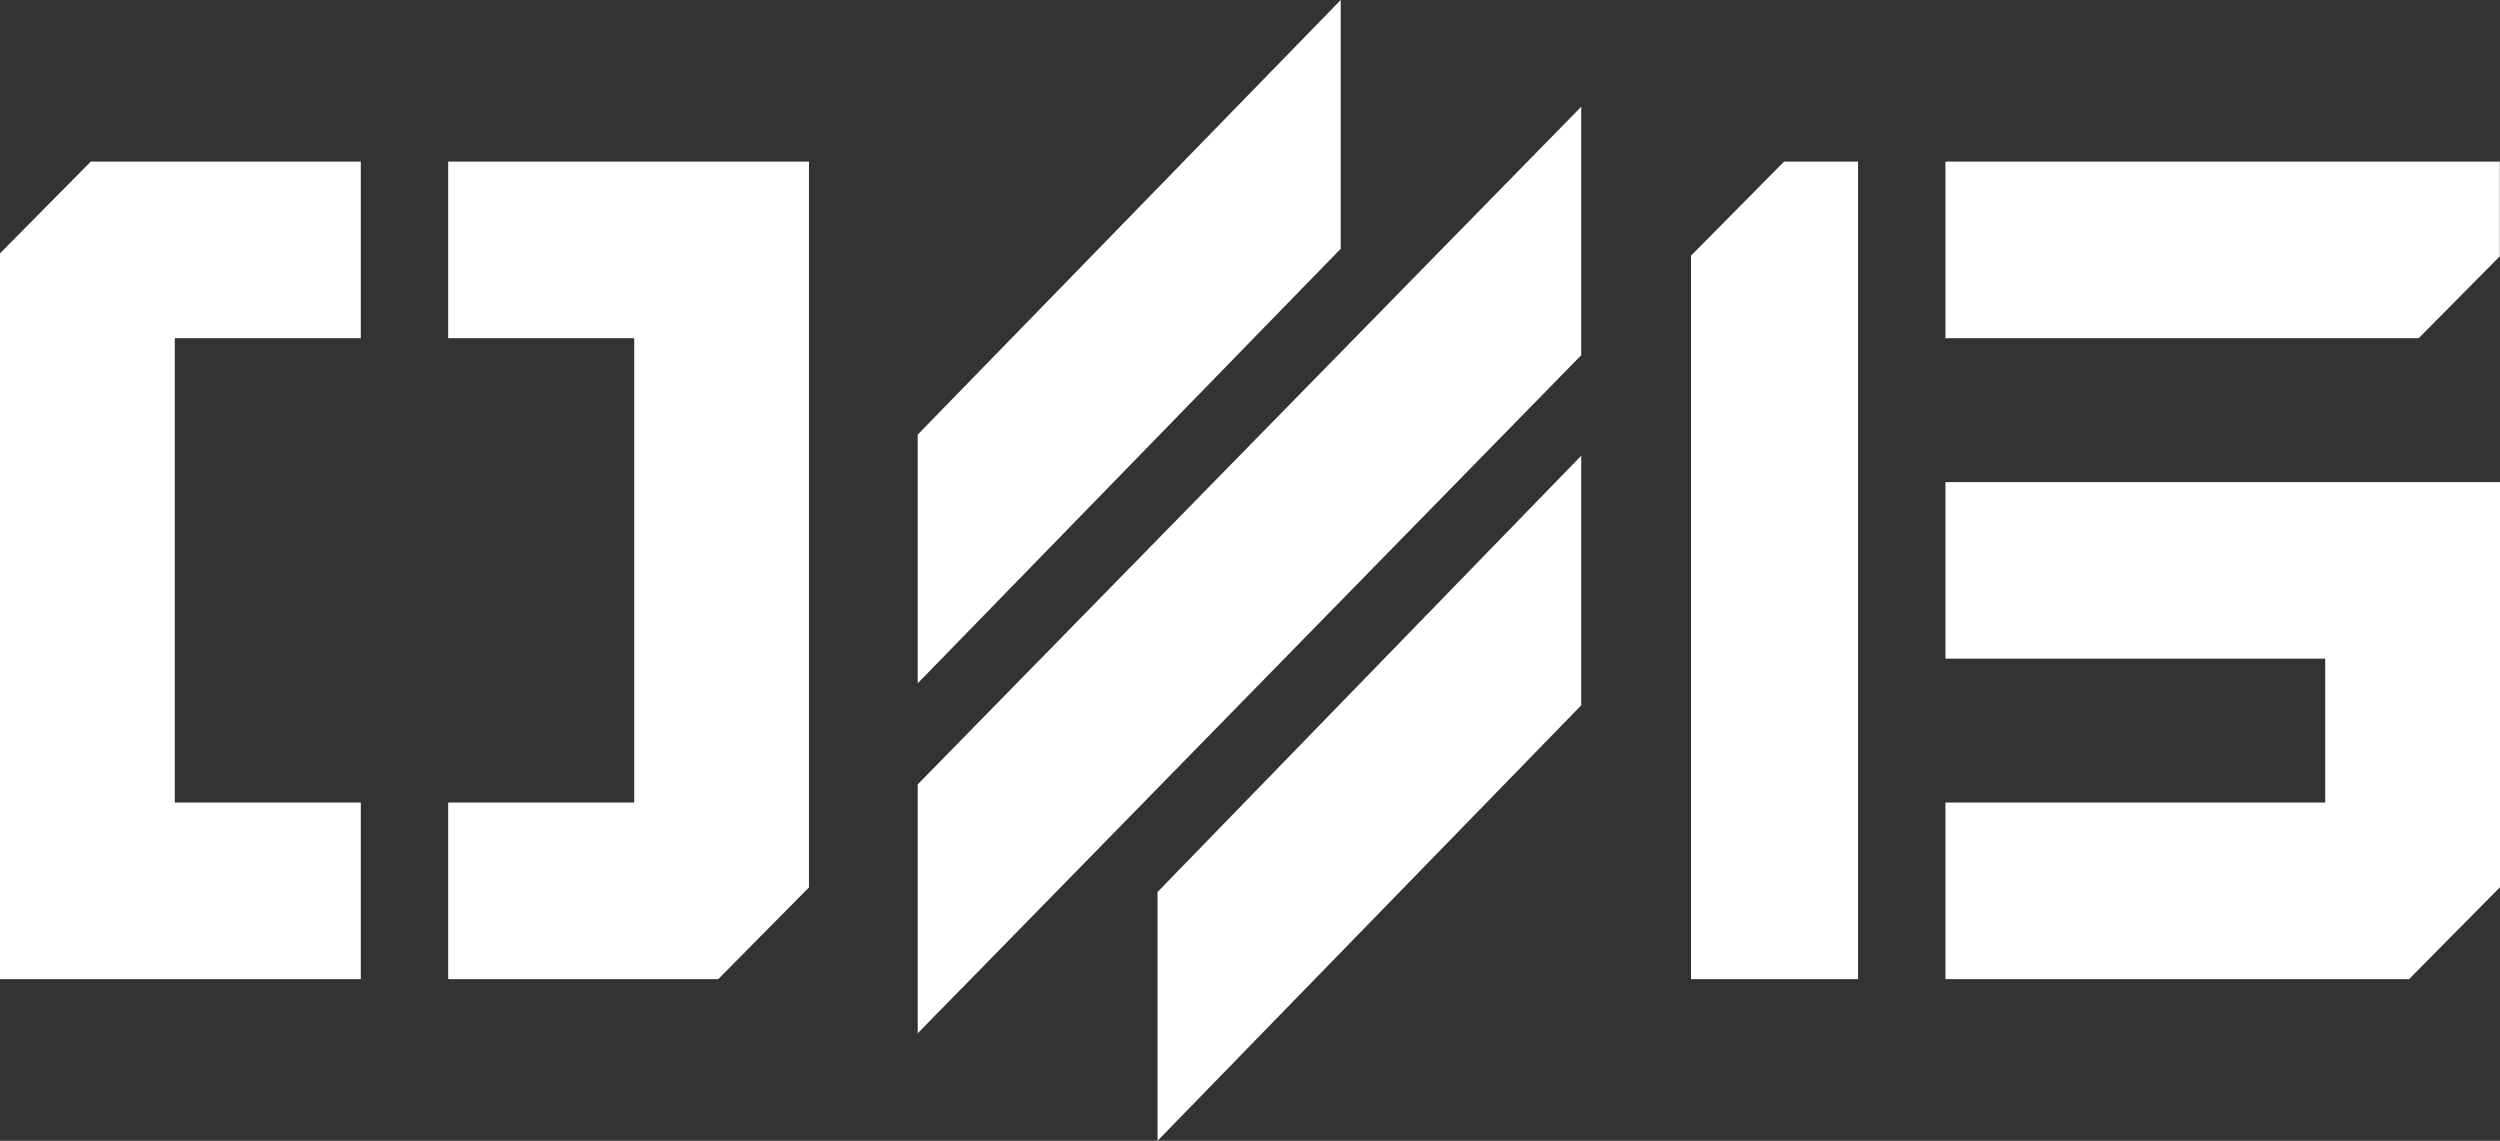 <?xml version="1.0" encoding="UTF-8"?>
<svg xmlns="http://www.w3.org/2000/svg" width="103" height="47" viewBox="0 0 103 47" fill="none">
  <rect x="0" y="0" width="103" height="47" fill="#333333" stroke="none"/>
  <path d="M33.33 6.659H18.465V13.935H26.13V33.065H18.465V40.341H29.59L33.33 36.562V6.659Z" fill="white"></path>
  <path d="M7.2 33.065V13.935H14.865V6.659H3.74L0 10.438V40.341H14.865V33.065H7.2Z" fill="white"></path>
  <path d="M95.8 27.138V33.065H80.152V40.341H99.252L103 36.553V19.863H80.152V27.138H95.8Z" fill="white"></path>
  <path d="M102.992 6.659H80.152V13.935H99.65L102.992 10.558V6.659Z" fill="white"></path>
  <path d="M73.503 6.659L69.67 10.532V40.341H76.552V6.659H73.503Z" fill="white"></path>
  <path d="M37.81 42.575L37.84 42.545V42.541L39.623 40.718H39.627L65.147 14.633V4.396L37.81 32.317V42.575Z" fill="white"></path>
  <path d="M55.237 0L37.81 17.906V28.152L55.237 10.25V0Z" fill="white"></path>
  <path d="M47.691 47L65.147 29.059V18.775L47.691 36.75V47Z" fill="white"></path>
</svg>
